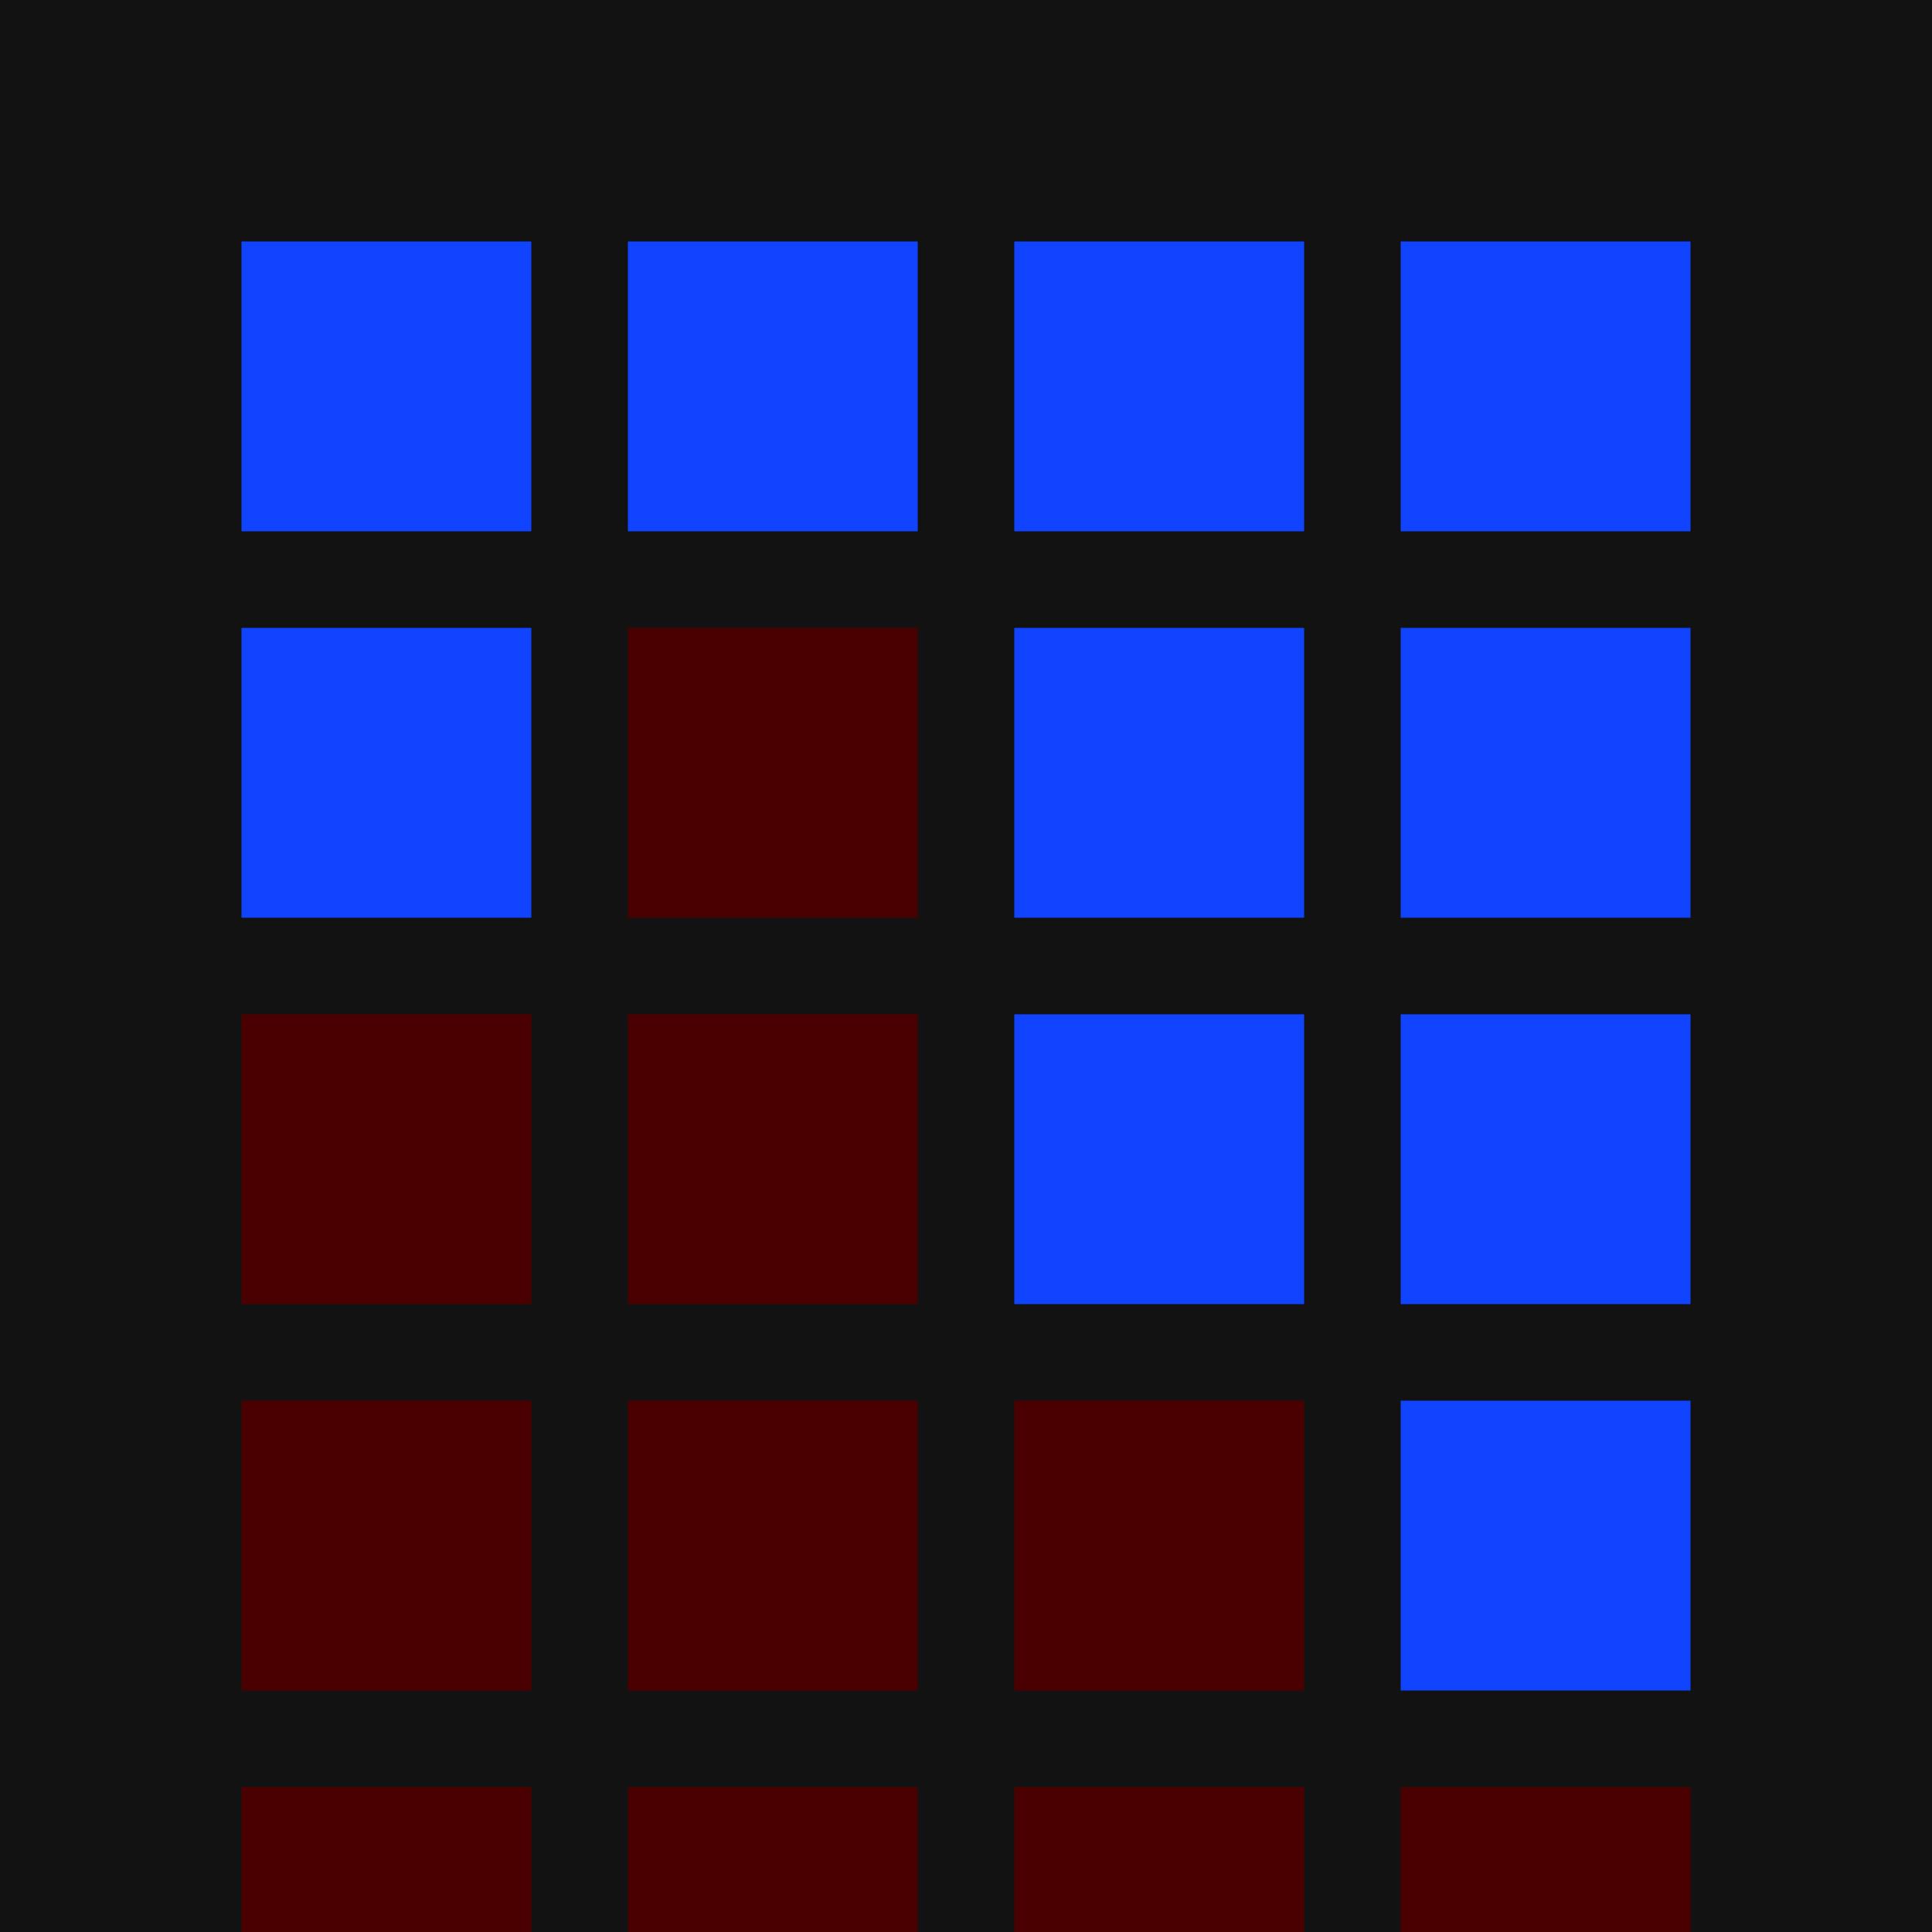 <svg width="400" height="400" viewBox="0 0 400 400" xmlns="http://www.w3.org/2000/svg">
  <rect width="400" height="400" fill="#121212" />
  
  <!-- Row 1 -->
  <rect x="50" y="50" width="60" height="60" fill="#1144FF" />
  <rect x="130" y="50" width="60" height="60" fill="#1144FF" />
  <rect x="210" y="50" width="60" height="60" fill="#1144FF" />
  <rect x="290" y="50" width="60" height="60" fill="#1144FF" />
  
  <!-- Row 2 -->
  <rect x="50" y="130" width="60" height="60" fill="#1144FF" />
  <rect x="130" y="130" width="60" height="60" fill="#4A0000" />
  <rect x="210" y="130" width="60" height="60" fill="#1144FF" />
  <rect x="290" y="130" width="60" height="60" fill="#1144FF" />
  
  <!-- Row 3 -->
  <rect x="50" y="210" width="60" height="60" fill="#4A0000" />
  <rect x="130" y="210" width="60" height="60" fill="#4A0000" />
  <rect x="210" y="210" width="60" height="60" fill="#1144FF" />
  <rect x="290" y="210" width="60" height="60" fill="#1144FF" />
  
  <!-- Row 4 -->
  <rect x="50" y="290" width="60" height="60" fill="#4A0000" />
  <rect x="130" y="290" width="60" height="60" fill="#4A0000" />
  <rect x="210" y="290" width="60" height="60" fill="#4A0000" />
  <rect x="290" y="290" width="60" height="60" fill="#1144FF" />
  
  <!-- Row 5 -->
  <rect x="50" y="370" width="60" height="60" fill="#4A0000" />
  <rect x="130" y="370" width="60" height="60" fill="#4A0000" />
  <rect x="210" y="370" width="60" height="60" fill="#4A0000" />
  <rect x="290" y="370" width="60" height="60" fill="#4A0000" />
</svg> 